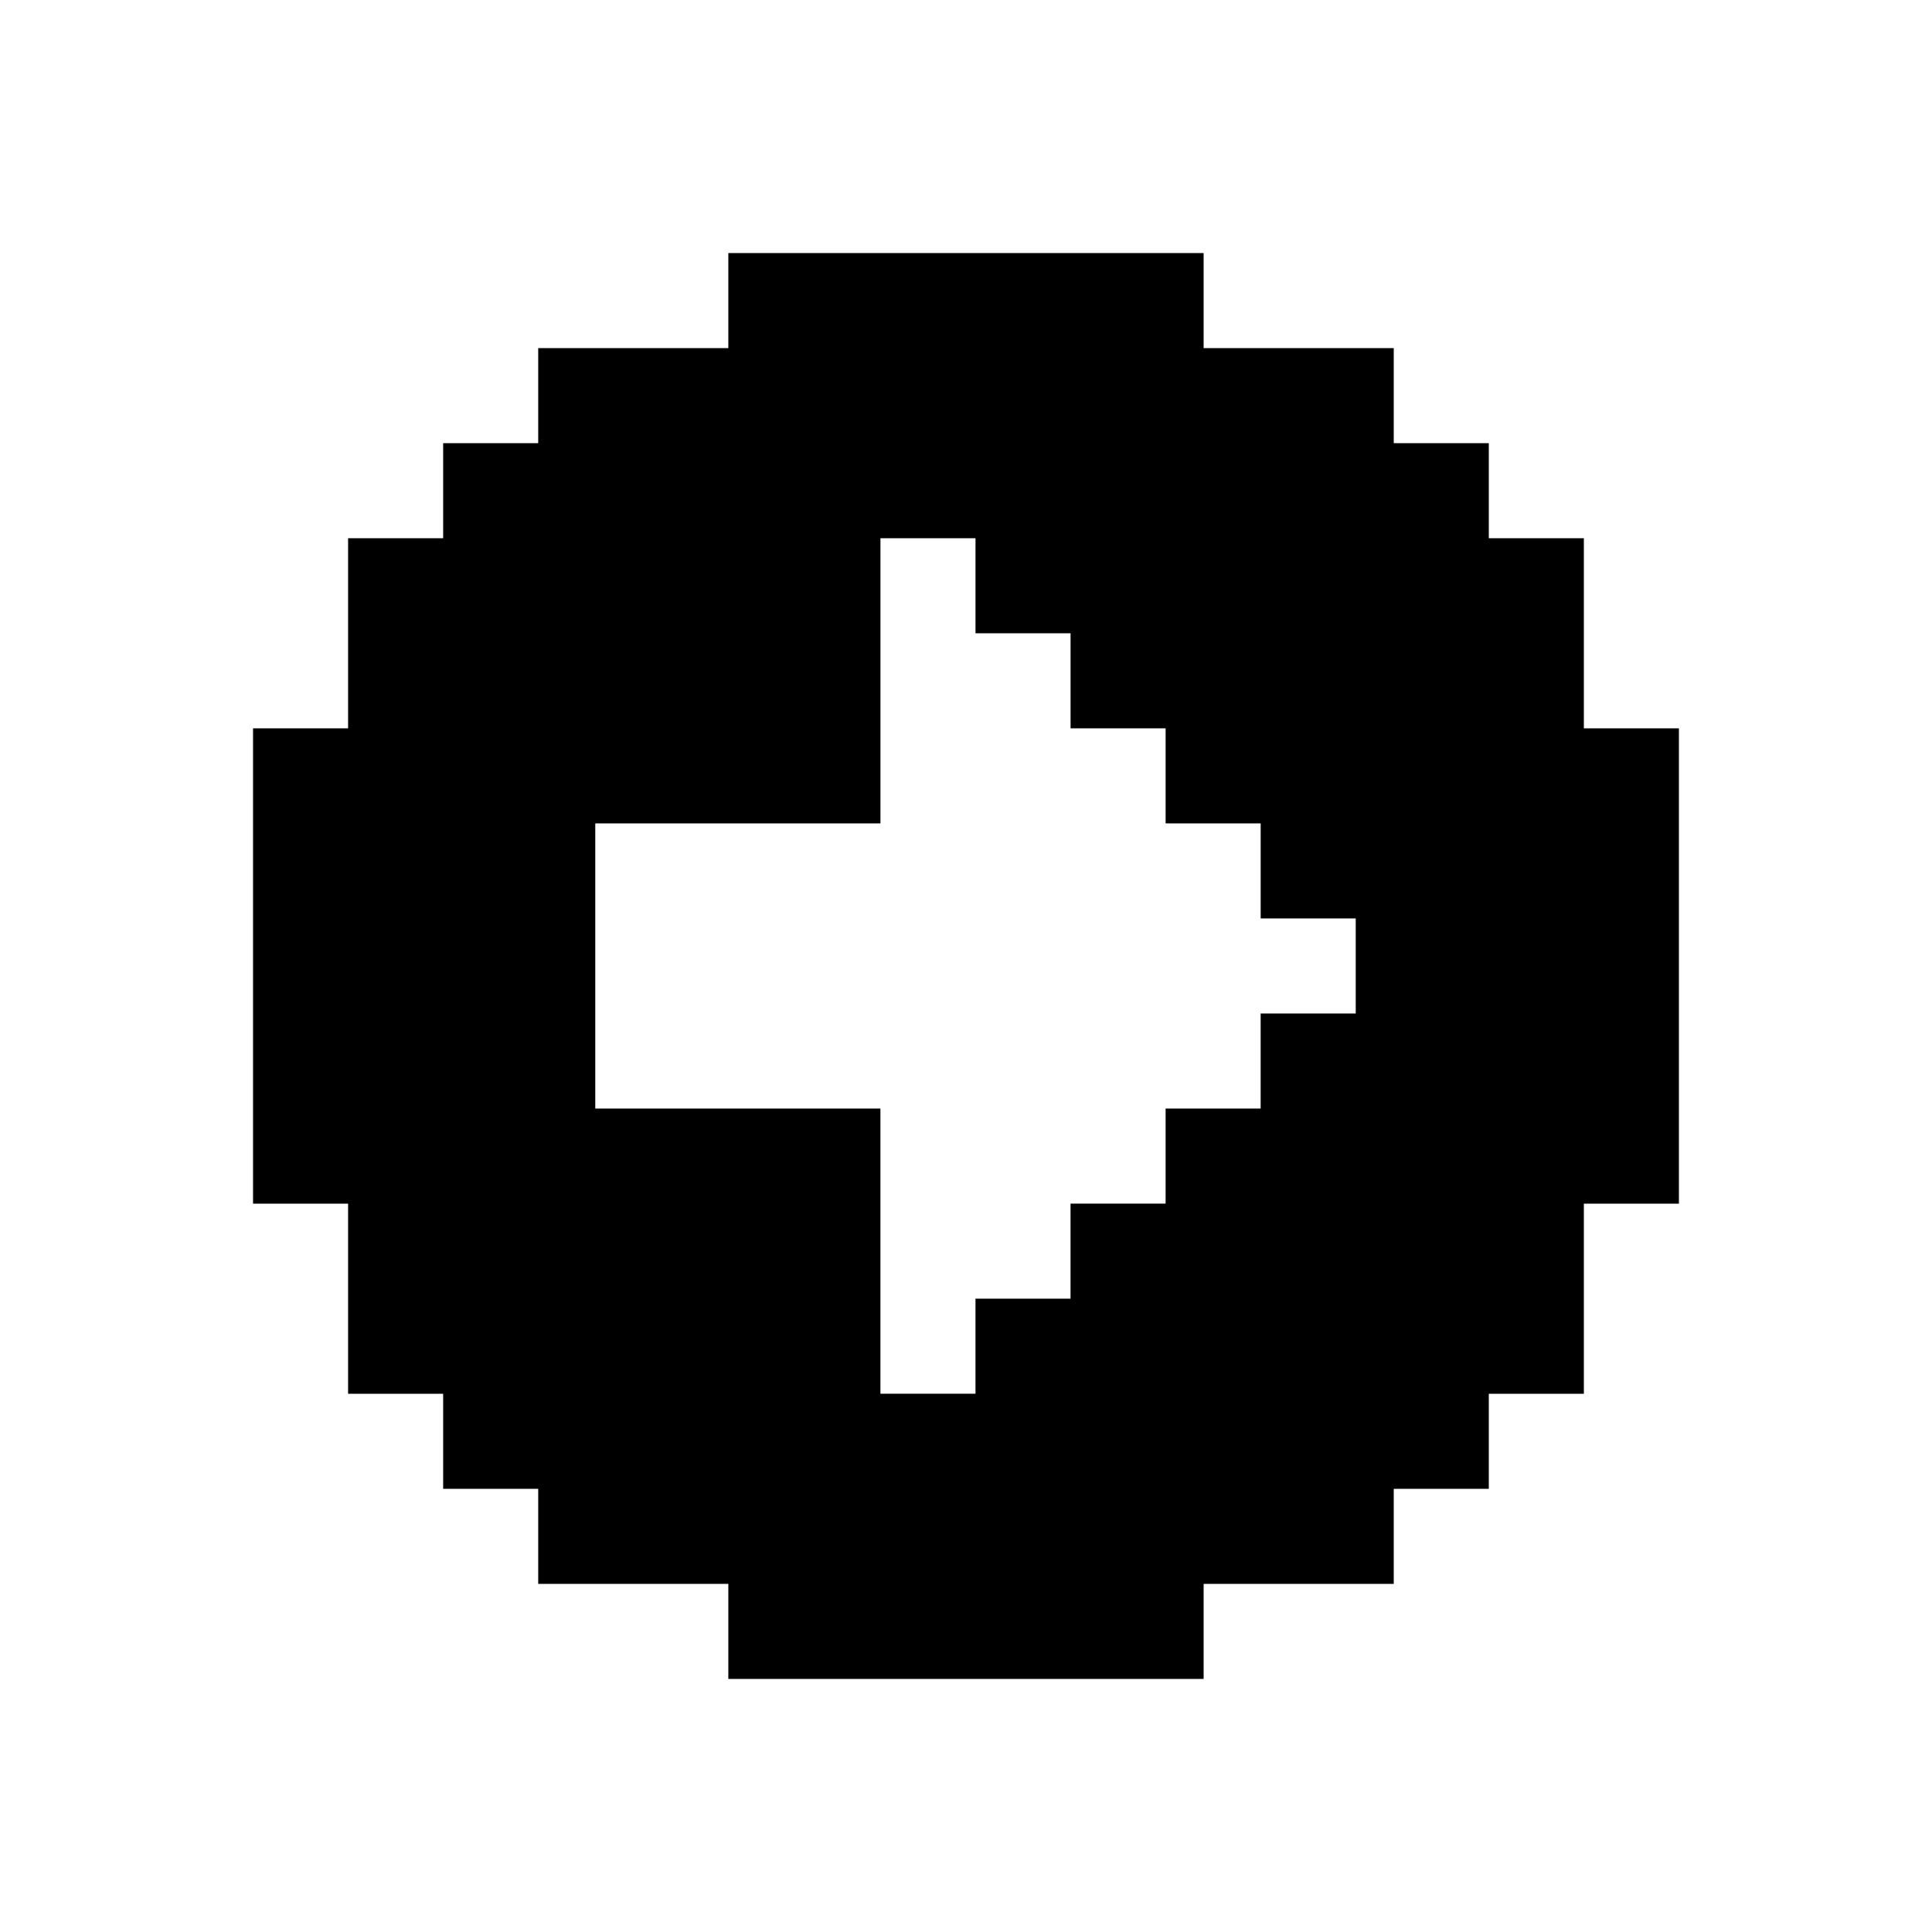 <?xml version="1.0" encoding="UTF-8"?>
<!-- Uploaded to: ICON Repo, www.svgrepo.com, Generator: ICON Repo Mixer Tools -->
<svg fill="#000000" width="800px" height="800px" version="1.1" viewBox="144 144 512 512" xmlns="http://www.w3.org/2000/svg">
 <path d="m563.74 337.02v-50.383h-25.191v-25.191h-25.191v-25.191h-50.383v-25.191h-125.96v25.191h-50.383v25.191h-25.191v25.191h-25.191v50.383h-25.191v125.96h25.191v50.383h25.191v25.191h25.191v25.191h50.383v25.191h125.96v-25.191h50.383v-25.191h25.191v-25.191h25.191v-50.383h25.191v-125.96zm-75.574 75.57h-10.078v25.191h-25.191v25.191h-25.191v25.191h-25.191v25.191h-25.191v-75.574h-75.57v-75.574h75.574v-75.574h25.191v25.191h25.191v25.191h25.191v25.191h25.191v25.191h25.191v25.191z"/>
</svg>